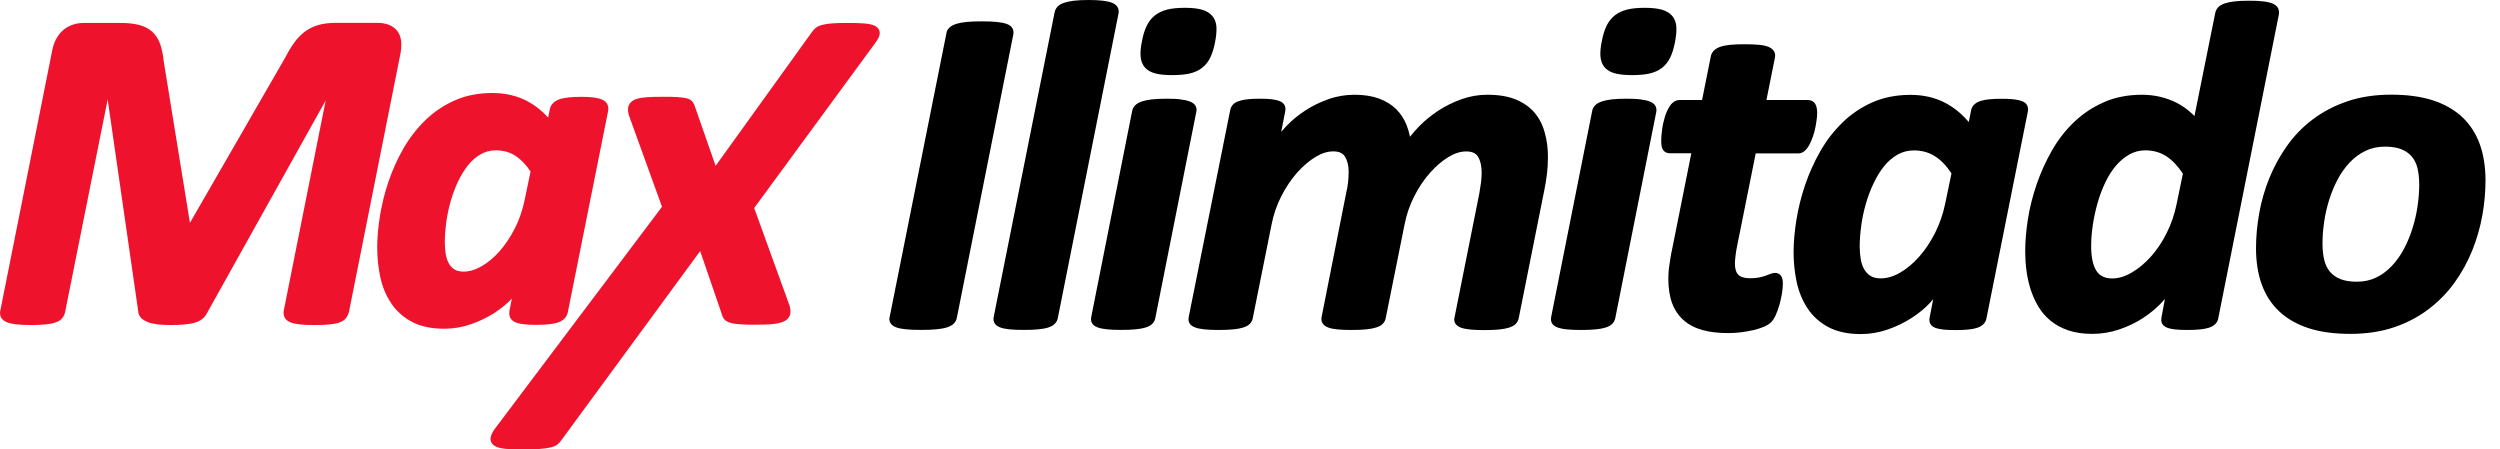<svg xmlns="http://www.w3.org/2000/svg" width="89" height="16" viewBox="0 0 89 16" fill="none">
<path d="M14.278 1.443C14.26 1.311 14.214 1.194 14.141 1.099C14.066 1.003 13.966 0.931 13.843 0.883C13.729 0.837 13.593 0.814 13.441 0.814H11.95C11.718 0.814 11.511 0.839 11.335 0.89C11.156 0.94 10.992 1.022 10.844 1.133C10.701 1.242 10.569 1.381 10.453 1.547C10.341 1.706 10.23 1.895 10.125 2.1L6.762 7.933L5.826 2.166C5.803 1.934 5.76 1.732 5.701 1.565C5.635 1.386 5.54 1.238 5.412 1.124C5.285 1.01 5.123 0.928 4.932 0.883C4.754 0.839 4.54 0.817 4.292 0.817H2.977C2.836 0.817 2.702 0.839 2.579 0.883C2.454 0.926 2.34 0.992 2.242 1.078C2.144 1.163 2.062 1.27 1.996 1.395C1.933 1.515 1.887 1.65 1.858 1.8L0.017 11.03C-0.011 11.123 -0.004 11.214 0.035 11.294C0.076 11.373 0.151 11.435 0.258 11.478C0.342 11.51 0.451 11.533 0.597 11.549C0.868 11.578 1.352 11.578 1.628 11.549C1.773 11.535 1.887 11.512 1.976 11.48C2.083 11.444 2.162 11.392 2.217 11.326C2.267 11.262 2.301 11.189 2.317 11.112L3.833 3.541L4.923 11.096C4.932 11.255 5.046 11.38 5.262 11.467C5.437 11.537 5.701 11.571 6.072 11.571C6.425 11.571 6.693 11.549 6.891 11.499C7.123 11.442 7.285 11.321 7.367 11.15L11.595 3.575L10.104 11.048C10.086 11.134 10.095 11.216 10.127 11.289C10.164 11.373 10.239 11.437 10.35 11.48C10.434 11.512 10.544 11.535 10.689 11.551C10.823 11.565 11.001 11.571 11.21 11.571C11.411 11.571 11.584 11.565 11.725 11.551C11.873 11.537 11.989 11.514 12.077 11.483C12.187 11.444 12.266 11.392 12.319 11.323C12.362 11.264 12.396 11.198 12.416 11.128C12.419 11.123 12.419 11.118 12.421 11.114L14.267 1.854C14.287 1.697 14.292 1.563 14.278 1.443Z" fill="#EE122C"/>
<path d="M18.222 10.632L18.137 11.059C18.122 11.153 18.128 11.235 18.163 11.305C18.199 11.385 18.272 11.446 18.376 11.485C18.454 11.514 18.549 11.535 18.67 11.546C18.779 11.558 18.92 11.565 19.091 11.565C19.437 11.565 19.685 11.537 19.851 11.485C20.108 11.401 20.19 11.241 20.213 11.121L21.649 3.953C21.667 3.864 21.656 3.777 21.617 3.705C21.578 3.629 21.508 3.573 21.407 3.534C21.332 3.504 21.237 3.484 21.116 3.468C21.002 3.454 20.864 3.447 20.695 3.447C20.349 3.447 20.101 3.475 19.935 3.527C19.678 3.611 19.596 3.773 19.573 3.889L19.514 4.185C19.296 3.943 19.052 3.75 18.784 3.607C18.42 3.411 17.996 3.311 17.528 3.311C17.032 3.311 16.579 3.4 16.183 3.577C15.791 3.752 15.436 3.991 15.134 4.287C14.833 4.581 14.572 4.92 14.355 5.297C14.144 5.671 13.966 6.064 13.83 6.467C13.693 6.87 13.593 7.28 13.527 7.685C13.461 8.09 13.429 8.47 13.429 8.813C13.429 9.182 13.468 9.539 13.541 9.876C13.616 10.222 13.748 10.531 13.93 10.802C14.114 11.078 14.364 11.298 14.669 11.46C14.974 11.621 15.359 11.703 15.812 11.703C16.139 11.703 16.46 11.649 16.767 11.542C17.07 11.437 17.35 11.301 17.6 11.141C17.835 10.986 18.044 10.816 18.222 10.632ZM18.677 7.12C18.604 7.473 18.49 7.81 18.335 8.117C18.178 8.426 17.996 8.702 17.794 8.934C17.593 9.161 17.375 9.346 17.145 9.478C16.927 9.605 16.711 9.669 16.506 9.669C16.372 9.669 16.262 9.644 16.183 9.594C16.099 9.542 16.032 9.473 15.982 9.382C15.928 9.287 15.889 9.175 15.869 9.052C15.846 8.916 15.835 8.772 15.835 8.622C15.835 8.411 15.853 8.176 15.884 7.926C15.919 7.678 15.971 7.425 16.039 7.179C16.11 6.934 16.196 6.697 16.303 6.469C16.406 6.249 16.529 6.051 16.663 5.88C16.795 5.718 16.945 5.586 17.113 5.491C17.275 5.398 17.455 5.352 17.65 5.352C17.917 5.352 18.153 5.418 18.351 5.548C18.543 5.673 18.724 5.86 18.888 6.105L18.677 7.12Z" fill="#EE122C"/>
<path d="M31.316 1.215C31.334 1.088 31.266 0.974 31.131 0.912C31.043 0.871 30.92 0.846 30.749 0.833C30.599 0.821 30.399 0.817 30.148 0.817C29.927 0.817 29.748 0.821 29.613 0.833C29.475 0.844 29.363 0.862 29.272 0.885C29.167 0.912 29.088 0.951 29.033 0.999C28.985 1.04 28.944 1.085 28.904 1.14L25.476 5.905L24.748 3.818C24.728 3.748 24.7 3.689 24.666 3.639C24.618 3.57 24.541 3.522 24.434 3.497C24.357 3.479 24.254 3.466 24.118 3.456C23.988 3.447 23.813 3.445 23.59 3.445C23.335 3.445 23.126 3.452 22.971 3.466C22.796 3.482 22.666 3.511 22.573 3.559C22.425 3.636 22.377 3.745 22.363 3.823C22.347 3.912 22.361 4.016 22.402 4.141L23.567 7.361L17.591 15.299C17.518 15.413 17.477 15.504 17.466 15.586C17.448 15.711 17.509 15.82 17.634 15.888C17.719 15.934 17.839 15.963 18.001 15.979C18.146 15.993 18.338 16 18.57 16C18.829 16 19.039 15.993 19.196 15.984C19.359 15.973 19.487 15.954 19.589 15.931C19.71 15.904 19.799 15.866 19.86 15.811C19.91 15.768 19.958 15.715 19.992 15.661L24.926 8.938L25.686 11.153C25.699 11.219 25.724 11.28 25.761 11.335C25.806 11.405 25.881 11.458 25.988 11.489C26.068 11.514 26.177 11.533 26.321 11.544C26.455 11.556 26.632 11.56 26.864 11.56C27.113 11.56 27.32 11.553 27.479 11.54C27.654 11.524 27.788 11.494 27.889 11.451C28.05 11.378 28.107 11.275 28.128 11.2C28.152 11.112 28.146 11.009 28.107 10.877L26.849 7.405L31.17 1.515C31.259 1.395 31.304 1.299 31.316 1.215Z" fill="#EE122C"/>
<path d="M40.757 2.401C40.846 2.503 40.975 2.576 41.141 2.617C41.296 2.656 41.49 2.674 41.733 2.674C41.981 2.674 42.184 2.656 42.35 2.617C42.525 2.578 42.675 2.51 42.796 2.414C42.919 2.319 43.019 2.191 43.092 2.037C43.162 1.889 43.217 1.707 43.258 1.495C43.297 1.288 43.312 1.111 43.306 0.965C43.297 0.806 43.246 0.669 43.155 0.564C43.067 0.46 42.937 0.385 42.771 0.339C42.616 0.298 42.416 0.278 42.179 0.278C41.936 0.278 41.726 0.298 41.56 0.339C41.387 0.382 41.237 0.453 41.114 0.548C40.991 0.646 40.893 0.771 40.821 0.924C40.75 1.07 40.695 1.247 40.657 1.452C40.611 1.663 40.593 1.848 40.604 1.998C40.616 2.164 40.668 2.298 40.757 2.401Z" fill="black"/>
<path d="M57.128 2.401C57.217 2.503 57.346 2.576 57.515 2.617C57.669 2.656 57.863 2.674 58.106 2.674C58.354 2.674 58.557 2.656 58.723 2.617C58.898 2.578 59.048 2.51 59.169 2.414C59.292 2.319 59.392 2.191 59.465 2.037C59.535 1.889 59.59 1.707 59.631 1.495C59.67 1.288 59.686 1.111 59.679 0.965C59.67 0.806 59.62 0.669 59.529 0.564C59.44 0.46 59.31 0.385 59.144 0.339C58.989 0.298 58.789 0.278 58.55 0.278C58.307 0.278 58.097 0.298 57.931 0.339C57.758 0.382 57.608 0.453 57.485 0.548C57.362 0.646 57.264 0.774 57.191 0.924C57.121 1.07 57.066 1.247 57.028 1.452C56.982 1.663 56.964 1.848 56.975 1.998C56.987 2.164 57.039 2.298 57.128 2.401Z" fill="black"/>
<path d="M36.042 1.004C36.003 0.935 35.932 0.883 35.825 0.847C35.737 0.817 35.621 0.794 35.48 0.781C35.341 0.767 35.163 0.76 34.954 0.76C34.742 0.76 34.563 0.767 34.419 0.781C34.274 0.794 34.151 0.817 34.053 0.847C33.944 0.881 33.862 0.924 33.803 0.979C33.736 1.04 33.7 1.113 33.693 1.183L31.675 11.269C31.65 11.353 31.659 11.435 31.704 11.506C31.745 11.572 31.816 11.622 31.916 11.658C32.002 11.688 32.116 11.71 32.26 11.724C32.398 11.738 32.578 11.745 32.794 11.745C33.004 11.745 33.186 11.738 33.331 11.724C33.479 11.71 33.605 11.688 33.702 11.658C33.812 11.624 33.894 11.581 33.95 11.524C34.01 11.465 34.046 11.396 34.062 11.321L36.074 1.227C36.09 1.145 36.078 1.07 36.042 1.004Z" fill="black"/>
<path d="M39.792 0.266C39.758 0.198 39.692 0.143 39.596 0.102C39.517 0.068 39.407 0.043 39.266 0.025C39.132 0.009 38.959 0 38.754 0C38.55 0 38.374 0.009 38.233 0.025C38.087 0.043 37.971 0.068 37.878 0.1C37.771 0.137 37.694 0.184 37.642 0.243C37.591 0.303 37.557 0.369 37.544 0.441L35.375 11.287C35.359 11.369 35.37 11.442 35.409 11.508C35.448 11.572 35.511 11.619 35.607 11.656C35.689 11.688 35.796 11.71 35.935 11.724C36.069 11.738 36.244 11.745 36.454 11.745C36.652 11.745 36.825 11.738 36.968 11.724C37.111 11.71 37.23 11.688 37.321 11.658C37.421 11.624 37.496 11.583 37.548 11.528C37.605 11.472 37.642 11.405 37.657 11.328L39.819 0.482C39.833 0.405 39.826 0.332 39.792 0.266Z" fill="black"/>
<path d="M42.564 3.773C42.53 3.707 42.464 3.657 42.363 3.616C42.279 3.582 42.17 3.557 42.031 3.539C41.899 3.52 41.726 3.514 41.519 3.514C41.31 3.514 41.139 3.523 40.998 3.539C40.857 3.555 40.739 3.582 40.645 3.614C40.543 3.65 40.468 3.693 40.416 3.746C40.359 3.803 40.322 3.869 40.306 3.946L38.848 11.285C38.832 11.364 38.841 11.44 38.875 11.501C38.909 11.567 38.977 11.617 39.077 11.656C39.162 11.688 39.271 11.708 39.407 11.724C39.542 11.738 39.712 11.745 39.917 11.745C40.115 11.745 40.288 11.738 40.431 11.724C40.575 11.71 40.695 11.688 40.789 11.658C40.891 11.624 40.968 11.583 41.021 11.528C41.078 11.472 41.114 11.405 41.128 11.328L42.587 3.989C42.607 3.91 42.598 3.837 42.564 3.773Z" fill="black"/>
<path d="M54.634 4.017C54.463 3.814 54.238 3.655 53.96 3.541C53.687 3.429 53.348 3.373 52.95 3.373C52.636 3.373 52.326 3.425 52.03 3.532C51.739 3.636 51.461 3.771 51.211 3.935C50.961 4.098 50.733 4.283 50.533 4.485C50.408 4.613 50.294 4.742 50.196 4.87C50.167 4.727 50.128 4.588 50.076 4.456C49.991 4.24 49.866 4.048 49.705 3.887C49.543 3.725 49.336 3.598 49.088 3.507C48.844 3.418 48.553 3.373 48.221 3.373C47.902 3.373 47.588 3.425 47.29 3.532C46.994 3.636 46.717 3.771 46.466 3.935C46.216 4.098 45.989 4.285 45.793 4.49C45.729 4.558 45.668 4.624 45.611 4.692L45.754 3.964C45.77 3.887 45.763 3.816 45.734 3.753C45.702 3.687 45.643 3.634 45.556 3.6C45.486 3.57 45.395 3.55 45.279 3.534C45.167 3.52 45.021 3.514 44.848 3.514C44.68 3.514 44.534 3.52 44.411 3.534C44.286 3.548 44.184 3.57 44.102 3.598C44.009 3.627 43.938 3.673 43.888 3.73C43.84 3.784 43.809 3.85 43.795 3.923L42.318 11.287C42.302 11.367 42.311 11.442 42.345 11.503C42.379 11.569 42.448 11.619 42.548 11.658C42.632 11.69 42.741 11.71 42.878 11.726C43.012 11.74 43.183 11.747 43.388 11.747C43.586 11.747 43.758 11.74 43.902 11.726C44.045 11.713 44.166 11.69 44.259 11.66C44.361 11.626 44.439 11.585 44.491 11.531C44.548 11.474 44.584 11.408 44.598 11.33L45.267 7.997C45.335 7.642 45.454 7.3 45.615 6.982C45.779 6.665 45.968 6.383 46.177 6.146C46.387 5.912 46.608 5.723 46.833 5.587C47.051 5.455 47.263 5.389 47.461 5.389C47.666 5.389 47.802 5.45 47.88 5.573C47.966 5.712 48.012 5.894 48.012 6.112C48.012 6.235 48.005 6.363 47.991 6.492C47.977 6.62 47.955 6.747 47.923 6.875L47.049 11.287C47.033 11.369 47.044 11.444 47.083 11.508C47.122 11.572 47.185 11.619 47.281 11.658C47.361 11.69 47.472 11.713 47.609 11.726C47.743 11.74 47.911 11.747 48.112 11.747C48.316 11.747 48.489 11.74 48.631 11.726C48.772 11.713 48.89 11.69 48.986 11.66C49.093 11.626 49.17 11.585 49.222 11.531C49.279 11.474 49.316 11.408 49.331 11.33L50.001 7.999C50.069 7.642 50.187 7.3 50.349 6.984C50.51 6.668 50.699 6.385 50.911 6.149C51.12 5.914 51.341 5.726 51.566 5.589C51.785 5.457 51.996 5.391 52.194 5.391C52.404 5.391 52.54 5.452 52.617 5.578C52.704 5.721 52.747 5.912 52.747 6.149C52.747 6.267 52.738 6.388 52.722 6.511C52.706 6.633 52.686 6.756 52.665 6.879L51.785 11.283C51.753 11.39 51.78 11.467 51.807 11.512C51.846 11.576 51.91 11.624 52.005 11.663C52.087 11.694 52.197 11.717 52.338 11.731C52.474 11.745 52.645 11.751 52.843 11.751C53.048 11.751 53.221 11.745 53.362 11.731C53.503 11.717 53.621 11.694 53.717 11.665C53.824 11.631 53.901 11.59 53.956 11.535C54.012 11.478 54.049 11.412 54.065 11.335L54.973 6.793C55.016 6.588 55.05 6.383 55.073 6.183C55.096 5.985 55.107 5.785 55.107 5.589C55.107 5.284 55.071 4.995 54.995 4.731C54.925 4.456 54.802 4.219 54.634 4.017Z" fill="black"/>
<path d="M58.737 3.616C58.653 3.582 58.541 3.557 58.404 3.539C58.272 3.52 58.099 3.514 57.892 3.514C57.685 3.514 57.51 3.523 57.371 3.539C57.23 3.555 57.112 3.582 57.019 3.614C56.916 3.65 56.841 3.693 56.789 3.748C56.732 3.805 56.695 3.871 56.682 3.948L55.221 11.287C55.205 11.367 55.214 11.44 55.248 11.503C55.282 11.569 55.348 11.619 55.451 11.658C55.533 11.688 55.644 11.713 55.781 11.726C55.915 11.74 56.086 11.747 56.29 11.747C56.488 11.747 56.661 11.74 56.805 11.726C56.948 11.713 57.069 11.69 57.162 11.66C57.264 11.626 57.342 11.585 57.394 11.531C57.451 11.474 57.487 11.408 57.503 11.33L58.962 3.991C58.978 3.912 58.969 3.839 58.935 3.775C58.901 3.707 58.834 3.655 58.737 3.616Z" fill="black"/>
<path d="M63.204 9.715C63.147 9.715 63.085 9.726 63.024 9.751C62.976 9.769 62.917 9.792 62.849 9.817C62.785 9.84 62.71 9.86 62.621 9.879C62.535 9.897 62.43 9.906 62.305 9.906C62.109 9.906 61.968 9.865 61.886 9.783C61.804 9.703 61.763 9.567 61.763 9.378C61.763 9.31 61.77 9.221 61.784 9.114C61.797 9.005 61.811 8.909 61.827 8.829L62.503 5.462H64.023C64.114 5.462 64.196 5.425 64.269 5.352C64.328 5.293 64.382 5.218 64.428 5.127C64.471 5.043 64.51 4.947 64.546 4.843C64.581 4.738 64.608 4.635 64.628 4.533C64.649 4.431 64.662 4.337 64.674 4.251C64.685 4.162 64.692 4.087 64.692 4.026C64.692 3.891 64.671 3.789 64.628 3.709C64.592 3.643 64.512 3.561 64.344 3.561H62.885L63.188 2.05C63.204 1.968 63.195 1.893 63.156 1.827C63.12 1.764 63.053 1.709 62.958 1.668C62.876 1.634 62.767 1.609 62.621 1.595C62.485 1.582 62.316 1.575 62.116 1.575C61.911 1.575 61.736 1.582 61.597 1.595C61.454 1.609 61.335 1.634 61.242 1.666C61.14 1.702 61.065 1.748 61.01 1.805C60.955 1.864 60.919 1.93 60.905 2.005L60.594 3.559H59.799C59.706 3.559 59.569 3.596 59.453 3.764C59.376 3.878 59.312 4.014 59.267 4.169C59.221 4.321 59.187 4.476 59.169 4.631C59.148 4.786 59.139 4.913 59.139 5.011C59.139 5.17 59.162 5.275 59.208 5.341C59.244 5.393 59.317 5.457 59.453 5.457H60.211L59.52 8.911C59.501 8.984 59.488 9.068 59.472 9.162L59.431 9.43C59.417 9.521 59.406 9.608 59.401 9.692C59.397 9.776 59.392 9.847 59.392 9.91C59.392 10.252 59.438 10.548 59.526 10.789C59.617 11.035 59.756 11.242 59.941 11.403C60.123 11.562 60.35 11.679 60.614 11.751C60.871 11.822 61.174 11.858 61.513 11.858C61.672 11.858 61.831 11.849 61.989 11.829C62.146 11.808 62.296 11.781 62.435 11.749C62.576 11.715 62.699 11.674 62.803 11.629C62.912 11.581 62.999 11.526 63.058 11.465C63.117 11.403 63.172 11.319 63.222 11.205C63.267 11.101 63.308 10.982 63.347 10.855C63.383 10.725 63.415 10.591 63.436 10.459C63.459 10.32 63.47 10.195 63.47 10.086C63.47 9.967 63.447 9.881 63.404 9.819C63.338 9.733 63.258 9.715 63.204 9.715Z" fill="black"/>
<path d="M72.165 3.748C72.131 3.684 72.07 3.634 71.981 3.6C71.908 3.573 71.812 3.55 71.694 3.536C71.58 3.523 71.437 3.516 71.269 3.516C70.918 3.516 70.67 3.541 70.504 3.595C70.265 3.673 70.192 3.819 70.172 3.925L70.088 4.346C69.849 4.062 69.576 3.837 69.275 3.675C68.909 3.477 68.483 3.377 68.012 3.377C67.509 3.377 67.052 3.468 66.651 3.646C66.253 3.823 65.896 4.064 65.589 4.365C65.284 4.663 65.017 5.006 64.799 5.391C64.583 5.771 64.401 6.174 64.262 6.586C64.123 6.995 64.018 7.414 63.952 7.828C63.886 8.242 63.852 8.629 63.852 8.98C63.852 9.355 63.891 9.719 63.966 10.058C64.043 10.406 64.175 10.72 64.358 10.991C64.542 11.267 64.792 11.487 65.097 11.649C65.404 11.81 65.789 11.893 66.244 11.893C66.574 11.893 66.897 11.838 67.207 11.729C67.514 11.622 67.796 11.485 68.051 11.321C68.306 11.157 68.529 10.973 68.715 10.773C68.752 10.732 68.788 10.693 68.822 10.652L68.695 11.301C68.679 11.383 68.686 11.458 68.715 11.519C68.747 11.588 68.811 11.638 68.904 11.674C68.979 11.701 69.073 11.722 69.191 11.733C69.302 11.745 69.441 11.751 69.619 11.751C69.969 11.751 70.219 11.726 70.383 11.672C70.62 11.594 70.695 11.451 70.716 11.342L72.192 3.969C72.208 3.885 72.199 3.812 72.165 3.748ZM69.473 6.174L69.25 7.243C69.175 7.612 69.054 7.962 68.893 8.283C68.729 8.606 68.54 8.893 68.326 9.134C68.115 9.373 67.887 9.567 67.644 9.706C67.409 9.842 67.177 9.91 66.956 9.91C66.806 9.91 66.685 9.881 66.592 9.824C66.499 9.765 66.421 9.685 66.365 9.585C66.305 9.483 66.264 9.36 66.242 9.225C66.219 9.082 66.205 8.93 66.205 8.773C66.205 8.552 66.224 8.308 66.258 8.049C66.292 7.79 66.346 7.53 66.419 7.273C66.492 7.018 66.583 6.77 66.695 6.536C66.804 6.304 66.929 6.096 67.072 5.919C67.211 5.746 67.373 5.607 67.552 5.505C67.728 5.405 67.923 5.355 68.133 5.355C68.417 5.355 68.672 5.425 68.886 5.564C69.1 5.698 69.296 5.905 69.473 6.174Z" fill="black"/>
<path d="M81.099 0.289C81.065 0.221 80.999 0.168 80.906 0.127C80.824 0.093 80.717 0.066 80.576 0.05C80.442 0.032 80.276 0.025 80.064 0.025C79.852 0.025 79.682 0.034 79.543 0.05C79.402 0.068 79.283 0.093 79.19 0.125C79.088 0.162 79.01 0.209 78.96 0.266C78.91 0.325 78.876 0.391 78.862 0.464L78.123 4.133C78.059 4.067 77.991 4.003 77.916 3.941C77.777 3.828 77.622 3.725 77.454 3.643C77.283 3.559 77.097 3.493 76.894 3.445C76.694 3.398 76.478 3.373 76.254 3.373C75.758 3.373 75.303 3.461 74.903 3.636C74.504 3.812 74.147 4.048 73.84 4.342C73.533 4.633 73.269 4.975 73.05 5.357C72.834 5.735 72.652 6.135 72.511 6.542C72.37 6.952 72.263 7.369 72.197 7.78C72.131 8.195 72.097 8.586 72.097 8.948C72.097 9.166 72.111 9.392 72.14 9.617C72.168 9.844 72.218 10.07 72.284 10.284C72.352 10.498 72.443 10.707 72.557 10.9C72.673 11.096 72.821 11.271 72.998 11.417C73.176 11.562 73.389 11.679 73.633 11.761C73.876 11.845 74.163 11.886 74.489 11.886C74.816 11.886 75.142 11.833 75.451 11.726C75.758 11.622 76.043 11.485 76.296 11.319C76.55 11.153 76.773 10.966 76.96 10.766C76.999 10.723 77.035 10.682 77.072 10.641L76.949 11.296C76.933 11.38 76.939 11.453 76.969 11.515C77.001 11.583 77.065 11.633 77.158 11.669C77.233 11.697 77.326 11.717 77.445 11.729C77.556 11.74 77.695 11.747 77.873 11.747C78.223 11.747 78.473 11.72 78.637 11.667C78.874 11.59 78.949 11.447 78.969 11.337L81.129 0.51C81.14 0.43 81.131 0.357 81.099 0.289ZM77.711 6.183L77.488 7.262C77.413 7.63 77.292 7.981 77.131 8.302C76.969 8.625 76.778 8.907 76.564 9.144C76.355 9.378 76.125 9.567 75.881 9.708C75.647 9.844 75.415 9.913 75.194 9.913C74.935 9.913 74.75 9.824 74.634 9.644C74.509 9.451 74.445 9.153 74.445 8.759C74.445 8.529 74.464 8.281 74.502 8.024C74.539 7.767 74.596 7.505 74.668 7.246C74.741 6.988 74.832 6.74 74.942 6.508C75.051 6.278 75.178 6.076 75.322 5.905C75.465 5.737 75.626 5.6 75.804 5.5C75.977 5.402 76.168 5.352 76.373 5.352C76.657 5.352 76.91 5.425 77.126 5.566C77.338 5.705 77.533 5.912 77.711 6.183Z" fill="black"/>
<path d="M88.484 6.424C88.484 5.942 88.415 5.505 88.279 5.129C88.142 4.749 87.928 4.424 87.649 4.162C87.369 3.903 87.016 3.702 86.597 3.568C86.185 3.436 85.689 3.37 85.125 3.37C84.549 3.37 84.023 3.45 83.564 3.607C83.104 3.764 82.69 3.98 82.333 4.251C81.975 4.519 81.666 4.84 81.411 5.202C81.156 5.562 80.947 5.949 80.785 6.349C80.624 6.75 80.503 7.166 80.428 7.592C80.353 8.013 80.314 8.431 80.314 8.832C80.314 9.316 80.382 9.751 80.519 10.127C80.656 10.507 80.867 10.832 81.149 11.094C81.429 11.353 81.782 11.553 82.201 11.688C82.613 11.82 83.109 11.886 83.673 11.886C84.249 11.886 84.772 11.806 85.234 11.649C85.694 11.492 86.108 11.274 86.465 11C86.823 10.727 87.132 10.409 87.387 10.054C87.642 9.699 87.851 9.314 88.015 8.909C88.177 8.504 88.297 8.085 88.372 7.662C88.447 7.243 88.484 6.825 88.484 6.424ZM86.124 6.565C86.124 6.804 86.106 7.059 86.067 7.325C86.031 7.587 85.969 7.853 85.889 8.113C85.81 8.372 85.707 8.62 85.585 8.852C85.464 9.082 85.318 9.287 85.152 9.464C84.988 9.637 84.802 9.778 84.595 9.879C84.39 9.979 84.158 10.029 83.901 10.029C83.673 10.029 83.48 9.999 83.325 9.938C83.172 9.879 83.052 9.794 82.954 9.683C82.858 9.571 82.788 9.433 82.747 9.269C82.704 9.098 82.681 8.9 82.681 8.677C82.681 8.434 82.699 8.176 82.738 7.912C82.774 7.646 82.836 7.382 82.915 7.125C82.995 6.87 83.097 6.622 83.22 6.388C83.341 6.16 83.487 5.955 83.653 5.78C83.816 5.609 84.003 5.471 84.212 5.37C84.417 5.27 84.649 5.22 84.906 5.22C85.134 5.22 85.328 5.25 85.482 5.311C85.632 5.37 85.758 5.457 85.853 5.566C85.949 5.678 86.019 5.814 86.06 5.976C86.101 6.146 86.124 6.344 86.124 6.565Z" fill="black"/>
</svg>